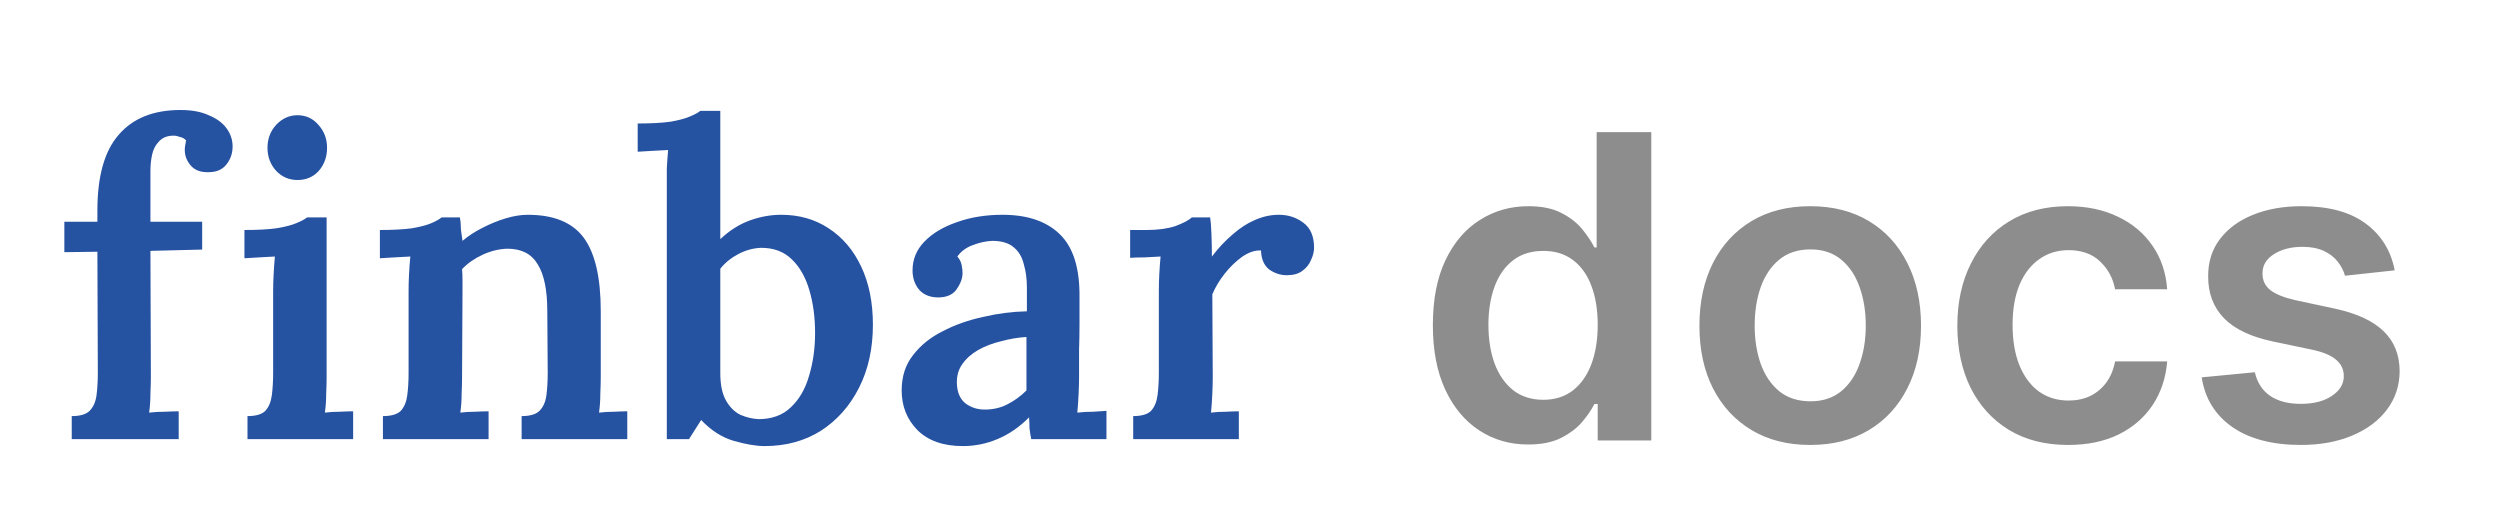 <svg width="5750" height="1183" viewBox="0 0 5750 1183" fill="none" xmlns="http://www.w3.org/2000/svg">
<g clip-path="url(#clip0_2348_273)">
<path d="M224 484C224 405.333 240.333 347.333 273 310C305.667 272 353 253 415 253C441 253 462.667 257 480 265C498 272.333 511.667 282.333 521 295C530.333 307.667 535 321.667 535 337C535 352.333 530.333 366 521 378C511.667 390 498 396 480 396C462 396.667 448.333 391.667 439 381C429.667 370.333 425 358.333 425 345C425 341 425.333 337.333 426 334C426.667 330.667 427.333 327 428 323C424.667 319 420 316.333 414 315C408.667 313 403.667 312 399 312C385 312 374 316.333 366 325C358 333 352.667 343 350 355C347.333 367 346 379.667 346 393V510H465V574L346 577L347 866C347 876.667 346.667 889.667 346 905C346 920.333 345 935 343 949C354.333 947.667 366.333 947 379 947C392.333 946.333 403 946 411 946V1010H165V957C184.333 957 198 953 206 945C214.667 936.333 220 924.333 222 909C224 893.667 225 876.333 225 857L224 579L148 580V510H224V484ZM569.227 957C588.56 957 602.227 953 610.227 945C618.227 936.333 623.227 924.333 625.227 909C627.227 893.667 628.227 876.333 628.227 857V670C628.227 658.667 628.56 646.333 629.227 633C629.893 619 630.893 604.667 632.227 590C620.893 590.667 608.56 591.333 595.227 592C581.893 592.667 570.893 593.333 562.227 594V529C592.227 529 616.893 527.667 636.227 525C656.227 521.667 671.56 517.667 682.227 513C693.56 508.333 701.56 504 706.227 500H751.227V867C751.227 877.667 750.893 890.667 750.227 906C750.227 920.667 749.227 935 747.227 949C757.893 947.667 769.227 947 781.227 947C793.893 946.333 804.227 946 812.227 946V1010H569.227V957ZM684.227 414C664.893 414 648.56 407 635.227 393C621.893 378.333 615.227 360.667 615.227 340C615.227 319.333 621.893 301.667 635.227 287C649.227 272.333 665.56 265 684.227 265C703.56 265 719.56 272.333 732.227 287C745.56 301.667 752.227 319.333 752.227 340C752.227 360.667 745.893 378.333 733.227 393C720.56 407 704.227 414 684.227 414ZM880.75 1010V957C900.083 957 913.75 953 921.75 945C929.75 936.333 934.75 924.333 936.75 909C938.75 893.667 939.75 876.333 939.75 857V669C939.75 657 940.083 644.333 940.75 631C941.417 617.667 942.417 604 943.75 590C933.083 590.667 920.75 591.333 906.75 592C893.417 592.667 882.417 593.333 873.75 594V529C903.75 529 928.417 527.667 947.75 525C967.083 521.667 982.083 517.667 992.75 513C1003.42 508.333 1011.08 504 1015.75 500H1057.75C1059.08 507.333 1059.75 513.333 1059.75 518C1059.75 522.667 1060.08 527.667 1060.75 533C1061.42 537.667 1062.42 544.667 1063.75 554C1077.08 542.667 1092.42 532.667 1109.75 524C1127.75 514.667 1145.75 507.333 1163.75 502C1181.75 496.667 1198.42 494 1213.75 494C1273.75 494 1316.75 511.667 1342.75 547C1368.75 582.333 1381.75 638.667 1381.75 716V867C1381.75 877.667 1381.42 890.667 1380.75 906C1380.75 920.667 1379.75 935 1377.75 949C1389.08 947.667 1400.75 947 1412.75 947C1424.75 946.333 1434.75 946 1442.75 946V1010H1199.75V957C1219.08 957 1232.75 953 1240.75 945C1249.42 936.333 1254.75 924.333 1256.75 909C1258.75 893.667 1259.75 876.333 1259.75 857L1258.75 715C1258.75 667 1251.42 631.333 1236.75 608C1222.75 584 1199.42 572 1166.75 572C1147.42 572.667 1128.42 577.333 1109.75 586C1091.08 594.667 1075.42 605.667 1062.75 619C1063.42 627 1063.75 635.333 1063.75 644C1063.75 652.667 1063.75 661.333 1063.75 670L1062.75 867C1062.75 877.667 1062.42 890.667 1061.75 906C1061.75 920.667 1060.75 935 1058.75 949C1069.42 947.667 1080.75 947 1092.75 947C1105.42 946.333 1115.75 946 1123.75 946V1010H880.75ZM1533.68 425C1533.68 413.667 1533.68 401.333 1533.68 388C1534.35 374 1535.35 359.667 1536.68 345C1526.01 345.667 1513.68 346.333 1499.68 347C1486.35 347.667 1475.35 348.333 1466.68 349V284C1497.35 284 1522.35 282.667 1541.68 280C1561.01 276.667 1576.01 272.667 1586.68 268C1598.01 263.333 1606.01 259 1610.68 255H1656.68V550C1678.01 530 1700.68 515.667 1724.68 507C1748.68 498.333 1772.68 494 1796.68 494C1838.01 494 1874.35 504.333 1905.68 525C1937.68 545.667 1962.68 575 1980.68 613C1998.68 651 2007.68 695.667 2007.68 747C2007.68 801.667 1997.01 850 1975.68 892C1954.35 934 1925.01 967 1887.68 991C1850.35 1014.33 1807.35 1026 1758.68 1026C1739.35 1026 1715.68 1022 1687.68 1014C1660.35 1006 1635.35 990 1612.68 966L1584.68 1010H1533.68V425ZM1656.68 858C1656.68 884.667 1661.01 905.667 1669.68 921C1678.35 936.333 1689.35 947.333 1702.68 954C1716.68 960 1730.68 963.333 1744.68 964C1775.35 964 1800.01 955 1818.68 937C1838.01 919 1852.01 895 1860.68 865C1870.01 834.333 1874.68 801.333 1874.68 766C1874.68 730 1870.35 697.333 1861.68 668C1853.01 638 1839.68 614.333 1821.68 597C1803.68 579 1780.01 570 1750.68 570C1732.68 570.667 1715.35 575.333 1698.68 584C1682.01 592.667 1668.01 604 1656.68 618V858ZM2371.85 1010C2369.85 1000 2368.52 991.667 2367.85 985C2367.85 977.667 2367.52 969.333 2366.85 960C2344.18 982.667 2319.85 999.333 2293.85 1010C2268.52 1020.67 2242.18 1026 2214.85 1026C2169.52 1026 2134.52 1013.67 2109.85 989C2085.85 964.333 2073.85 934 2073.85 898C2073.85 866 2082.52 839 2099.85 817C2117.18 794.333 2139.85 776 2167.85 762C2195.85 747.333 2226.85 736.333 2260.85 729C2294.85 721 2328.52 716.667 2361.85 716V661C2361.85 641.667 2359.52 624 2354.85 608C2350.85 591.333 2343.18 578.333 2331.85 569C2320.52 559 2303.85 554 2281.85 554C2267.18 554.667 2252.18 558 2236.85 564C2222.18 569.333 2210.52 578 2201.85 590C2207.18 596 2210.52 602.667 2211.85 610C2213.18 616.667 2213.85 622.667 2213.85 628C2213.85 640 2209.18 652.667 2199.85 666C2190.52 678.667 2175.52 684.667 2154.85 684C2136.85 683.333 2122.85 677 2112.85 665C2103.52 653 2098.85 638.667 2098.85 622C2098.85 596.667 2107.85 574.667 2125.85 556C2144.52 536.667 2169.52 521.667 2200.85 511C2232.18 499.667 2267.18 494 2305.85 494C2363.18 494 2407.18 509 2437.85 539C2468.52 569 2483.52 617 2482.85 683C2482.85 706.333 2482.85 727.667 2482.85 747C2482.85 765.667 2482.52 784.667 2481.85 804C2481.85 822.667 2481.85 843.667 2481.85 867C2481.85 877 2481.52 889.667 2480.85 905C2480.18 919.667 2479.18 934.333 2477.85 949C2489.85 947.667 2501.85 947 2513.85 947C2526.52 946.333 2536.85 945.667 2544.85 945V1010H2371.85ZM2360.85 775C2340.85 776.333 2321.18 779.667 2301.85 785C2282.52 789.667 2265.18 796.333 2249.85 805C2234.52 813.667 2222.18 824.667 2212.85 838C2204.18 850.667 2200.18 865.333 2200.85 882C2201.52 902.667 2208.18 918 2220.85 928C2233.52 937.333 2248.18 942 2264.85 942C2284.18 942 2301.52 938 2316.85 930C2332.85 922 2347.52 911.333 2360.85 898C2360.85 891.333 2360.85 884.333 2360.85 877C2360.85 869.667 2360.85 862.333 2360.85 855C2360.85 845.667 2360.85 834 2360.85 820C2360.85 806 2360.85 791 2360.85 775ZM2606.34 957C2625.67 957 2639.34 953 2647.34 945C2655.34 936.333 2660.34 924.333 2662.34 909C2664.34 893.667 2665.34 876.333 2665.34 857V669C2665.34 657 2665.67 644.333 2666.34 631C2667 617.667 2668 604 2669.34 590C2658 590.667 2645.67 591.333 2632.34 592C2619 592 2608 592.333 2599.34 593V529H2636.34C2663 529 2685.34 526 2703.34 520C2721.34 513.333 2734 506.667 2741.34 500H2783.34C2784.67 508 2785.67 520.667 2786.34 538C2787 555.333 2787.34 572.667 2787.34 590C2802.67 570 2818.67 553 2835.34 539C2852 524.333 2869 513.333 2886.34 506C2904.34 498 2922.67 494 2941.34 494C2962.67 494 2981.34 500 2997.34 512C3014 524 3022.34 543.333 3022.34 570C3022.34 578.667 3020 588 3015.34 598C3011.34 608 3004.67 616.333 2995.34 623C2986.67 629.667 2974.67 633 2959.34 633C2945.34 633 2932 628.667 2919.34 620C2907.34 610.667 2901 596 2900.34 576C2886.34 575.333 2871.67 580.333 2856.34 591C2841.67 601.667 2828.34 614.667 2816.34 630C2804.34 645.333 2795 661 2788.34 677L2789.34 867C2789.34 877.667 2789 890.667 2788.34 906C2787.67 920.667 2786.67 935 2785.34 949C2796 947.667 2807.34 947 2819.34 947C2831.34 946.333 2841.34 946 2849.34 946V1010H2606.34V957Z" fill="#2652A2"/>
<path d="M3514.75 1022.35C3472.98 1022.35 3435.58 1011.62 3402.57 990.148C3369.57 968.682 3343.48 937.521 3324.32 896.665C3305.17 855.809 3295.59 806.182 3295.59 747.783C3295.59 688.692 3305.28 638.834 3324.67 598.209C3344.29 557.354 3370.72 526.539 3403.96 505.765C3437.2 484.76 3474.24 474.257 3515.1 474.257C3546.26 474.257 3571.88 479.566 3591.96 490.184C3612.05 500.571 3627.97 513.151 3639.75 527.924C3651.52 542.466 3660.63 556.2 3667.1 569.126H3672.29V303.909H3797.98V1013H3674.72V929.211H3667.1C3660.63 942.137 3651.29 955.871 3639.05 970.413C3626.82 984.724 3610.66 996.958 3590.58 1007.11C3570.5 1017.27 3545.22 1022.35 3514.75 1022.35ZM3549.72 919.516C3576.27 919.516 3598.89 912.361 3617.59 898.05C3636.28 883.508 3650.48 863.311 3660.17 837.458C3669.87 811.606 3674.72 781.484 3674.72 747.091C3674.72 712.698 3669.87 682.806 3660.17 657.416C3650.71 632.025 3636.63 612.29 3617.93 598.209C3599.47 584.129 3576.73 577.089 3549.72 577.089C3521.79 577.089 3498.48 584.36 3479.78 598.902C3461.09 613.444 3447.01 633.526 3437.54 659.147C3428.08 684.768 3423.35 714.083 3423.35 747.091C3423.35 780.33 3428.08 809.99 3437.54 836.073C3447.24 861.926 3461.43 882.354 3480.13 897.357C3499.06 912.13 3522.26 919.516 3549.72 919.516ZM4163.51 1023.39C4111.58 1023.39 4066.57 1011.96 4028.48 989.11C3990.4 966.258 3960.85 934.289 3939.85 893.202C3919.07 852.116 3908.68 804.104 3908.68 749.168C3908.68 694.232 3919.07 646.105 3939.85 604.788C3960.85 563.471 3990.4 531.386 4028.48 508.534C4066.57 485.683 4111.58 474.257 4163.51 474.257C4215.45 474.257 4260.46 485.683 4298.55 508.534C4336.63 531.386 4366.06 563.471 4386.84 604.788C4407.84 646.105 4418.34 694.232 4418.34 749.168C4418.34 804.104 4407.84 852.116 4386.84 893.202C4366.06 934.289 4336.63 966.258 4298.55 989.11C4260.46 1011.96 4215.45 1023.39 4163.51 1023.39ZM4164.21 922.979C4192.37 922.979 4215.91 915.246 4234.84 899.781C4253.77 884.085 4267.85 863.08 4277.08 836.766C4286.54 810.452 4291.27 781.137 4291.27 748.822C4291.27 716.276 4286.54 686.846 4277.08 660.532C4267.85 633.987 4253.77 612.867 4234.84 597.171C4215.91 581.475 4192.37 573.627 4164.21 573.627C4135.35 573.627 4111.35 581.475 4092.19 597.171C4073.26 612.867 4059.07 633.987 4049.6 660.532C4040.37 686.846 4035.75 716.276 4035.75 748.822C4035.75 781.137 4040.37 810.452 4049.6 836.766C4059.07 863.08 4073.26 884.085 4092.19 899.781C4111.35 915.246 4135.35 922.979 4164.21 922.979ZM4756.7 1023.39C4703.61 1023.39 4658.02 1011.73 4619.94 988.417C4582.08 965.104 4552.88 932.904 4532.34 891.817C4512.03 850.5 4501.87 802.95 4501.87 749.168C4501.87 695.156 4512.26 647.49 4533.03 606.173C4553.81 564.625 4583.12 532.309 4620.98 509.227C4659.06 485.914 4704.07 474.257 4756.01 474.257C4799.17 474.257 4837.38 482.221 4870.61 498.147C4904.08 513.843 4930.74 536.118 4950.59 564.971C4970.44 593.593 4981.76 627.062 4984.53 665.379H4864.73C4859.88 639.758 4848.34 618.407 4830.1 601.326C4812.1 584.014 4787.98 575.358 4757.74 575.358C4732.12 575.358 4709.61 582.283 4690.22 596.132C4670.84 609.751 4655.72 629.371 4644.87 654.992C4634.25 680.614 4628.94 711.313 4628.94 747.091C4628.94 783.33 4634.25 814.491 4644.87 840.575C4655.49 866.427 4670.37 886.393 4689.53 900.473C4708.92 914.323 4731.66 921.248 4757.74 921.248C4776.21 921.248 4792.71 917.785 4807.25 910.86C4822.03 903.705 4834.37 893.433 4844.3 880.045C4854.23 866.658 4861.03 850.385 4864.73 831.226H4984.53C4981.52 868.85 4970.44 902.205 4951.29 931.288C4932.13 960.141 4906.05 982.762 4873.04 999.151C4840.03 1015.31 4801.25 1023.39 4756.7 1023.39ZM5507.77 621.754L5393.52 634.218C5390.28 622.677 5384.63 611.828 5376.55 601.672C5368.7 591.516 5358.08 583.321 5344.7 577.089C5331.31 570.857 5314.92 567.741 5295.53 567.741C5269.45 567.741 5247.52 573.396 5229.75 584.706C5212.2 596.017 5203.55 610.674 5203.78 628.678C5203.55 644.143 5209.2 656.723 5220.74 666.418C5232.52 676.113 5251.91 684.076 5278.91 690.308L5369.63 709.697C5419.95 720.546 5457.34 737.743 5481.81 761.287C5506.5 784.831 5518.97 815.646 5519.2 853.732C5518.97 887.201 5509.16 916.746 5489.77 942.368C5470.61 967.759 5443.95 987.609 5409.79 1001.92C5375.63 1016.23 5336.39 1023.39 5292.07 1023.39C5226.98 1023.39 5174.58 1009.77 5134.88 982.531C5095.18 955.063 5071.52 916.862 5063.9 867.927L5186.12 856.155C5191.66 880.161 5203.43 898.281 5221.44 910.514C5239.44 922.748 5262.87 928.865 5291.72 928.865C5321.5 928.865 5345.39 922.748 5363.39 910.514C5381.63 898.281 5390.75 883.162 5390.75 865.157C5390.75 849.923 5384.86 837.343 5373.09 827.418C5361.55 817.492 5343.54 809.875 5319.08 804.566L5228.36 785.523C5177.35 774.905 5139.61 757.016 5115.14 731.857C5090.68 706.466 5078.56 674.381 5078.79 635.603C5078.56 602.826 5087.44 574.435 5105.45 550.429C5123.68 526.192 5148.96 507.496 5181.27 494.339C5213.82 480.951 5251.33 474.257 5293.8 474.257C5356.12 474.257 5405.17 487.529 5440.95 514.074C5476.96 540.619 5499.23 576.512 5507.77 621.754Z" fill="#8D8D8D"/>
</g>
<defs>
<clipPath id="clip0_2348_273">
<rect width="5750" height="1183" fill="white"/>
</clipPath>
</defs>
</svg>
